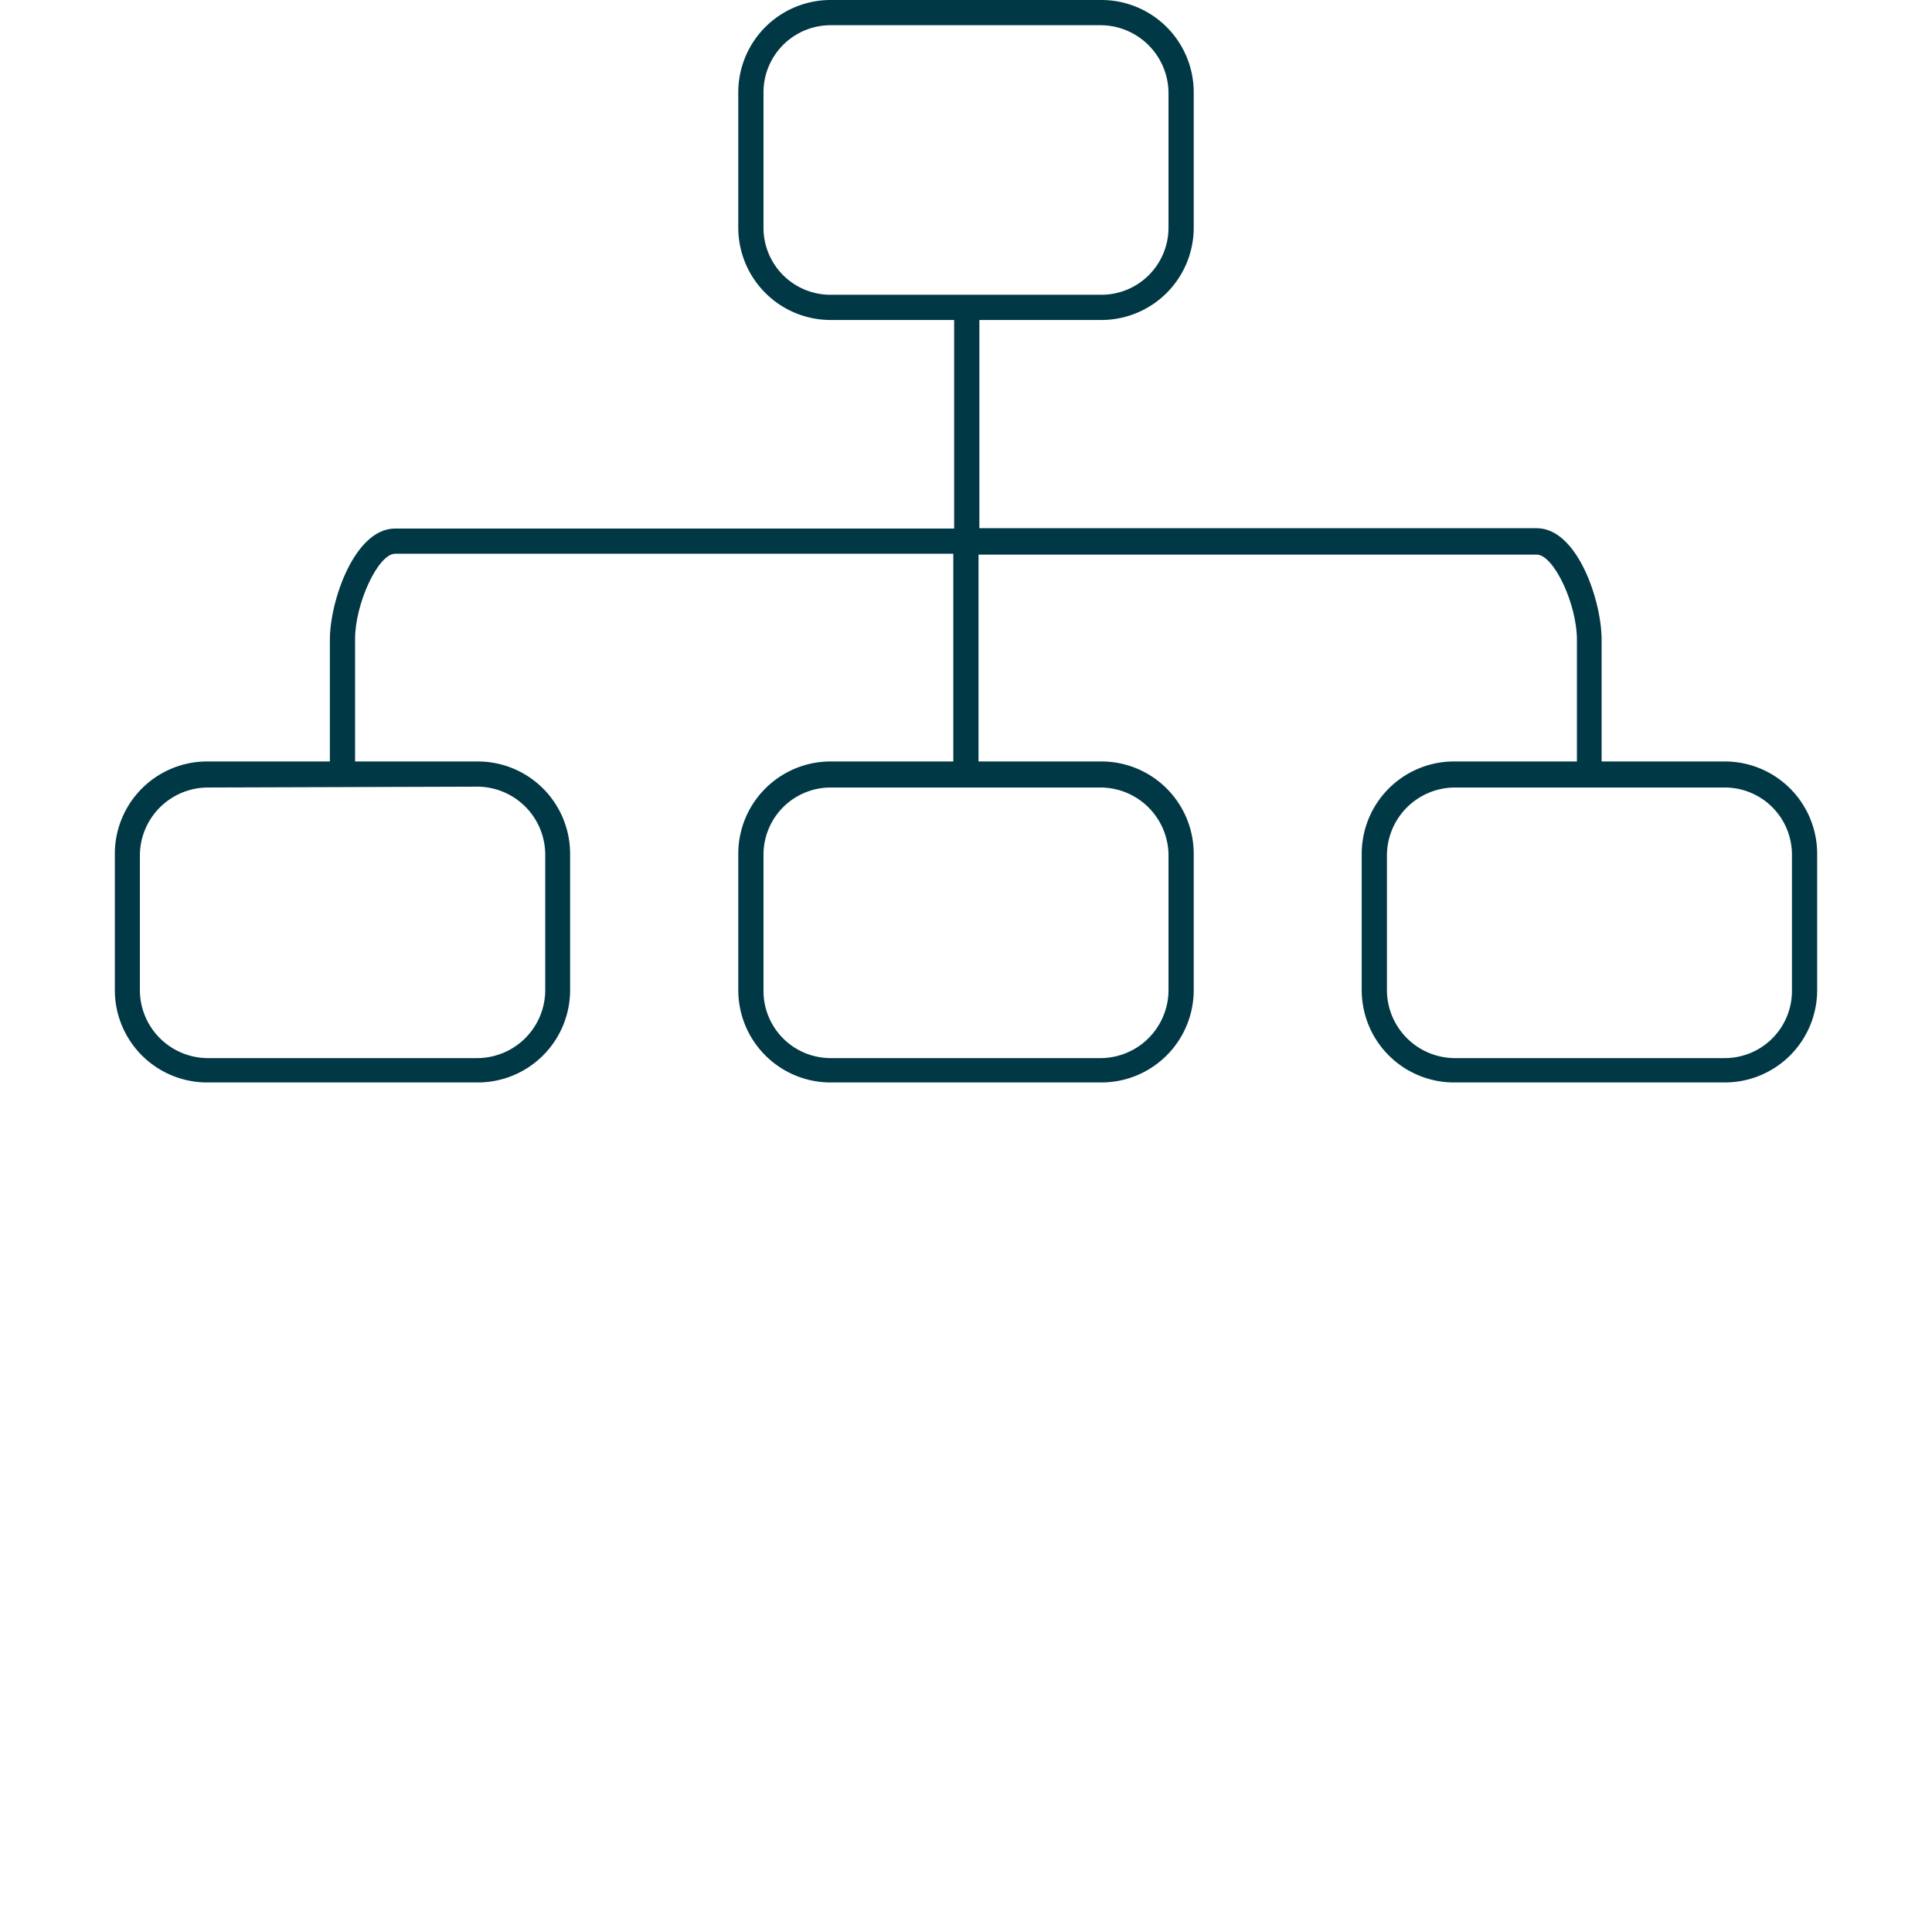 <svg id="Ebene_1" data-name="Ebene 1" xmlns="http://www.w3.org/2000/svg" viewBox="0 0 113.39 113.39"><defs><style>.cls-1{fill:#013845;}</style></defs><path class="cls-1" d="M28.05,63.53H12.15a5.42,5.42,0,0,1-5.41-5.42v-8a5.42,5.42,0,0,1,5.41-5.42h15.9a5.42,5.42,0,0,1,5.41,5.42v8A5.42,5.42,0,0,1,28.05,63.53ZM12.15,46.22a4,4,0,0,0-3.94,3.94v8a4,4,0,0,0,3.94,3.94h15.9A4,4,0,0,0,32,58.11v-8a4,4,0,0,0-3.94-3.94Z"/><path class="cls-1" d="M64.64,63.53H48.75a5.42,5.42,0,0,1-5.42-5.42v-8a5.42,5.42,0,0,1,5.42-5.42H64.64a5.42,5.42,0,0,1,5.42,5.42v8A5.42,5.42,0,0,1,64.64,63.53ZM48.75,46.22a3.94,3.94,0,0,0-3.94,3.94v8a3.94,3.94,0,0,0,3.94,3.94H64.64a4,4,0,0,0,3.94-3.94v-8a4,4,0,0,0-3.94-3.94Z"/><path class="cls-1" d="M64.64,18.78H48.75a5.42,5.42,0,0,1-5.42-5.42V5.42A5.42,5.42,0,0,1,48.75,0H64.64a5.42,5.42,0,0,1,5.42,5.42v7.94A5.42,5.42,0,0,1,64.64,18.78ZM48.75,1.48a3.94,3.94,0,0,0-3.94,3.94v7.94a3.93,3.93,0,0,0,3.94,3.94H64.64a3.94,3.94,0,0,0,3.94-3.94V5.42a4,4,0,0,0-3.94-3.94Z"/><path class="cls-1" d="M101.23,63.53H85.34a5.42,5.42,0,0,1-5.42-5.42v-8a5.42,5.42,0,0,1,5.42-5.42h15.89a5.42,5.42,0,0,1,5.42,5.42v8A5.42,5.42,0,0,1,101.23,63.53ZM85.34,46.22a4,4,0,0,0-3.94,3.94v8a4,4,0,0,0,3.94,3.94h15.89a3.94,3.94,0,0,0,3.94-3.94v-8a3.94,3.94,0,0,0-3.94-3.94Z"/><path class="cls-1" d="M20.84,45.48H19.36V37.55c0-2.3,1.46-6.53,3.83-6.53H56V18h1.48V32.5H23.19c-1,0-2.35,2.93-2.35,5Z"/><path class="cls-1" d="M94,45.48H92.55V37.55c0-2.12-1.37-5-2.36-5H56.69V31h33.5C92.57,31,94,35.25,94,37.55Z"/><rect class="cls-1" x="55.95" y="31.76" width="1.48" height="13.72"/></svg>